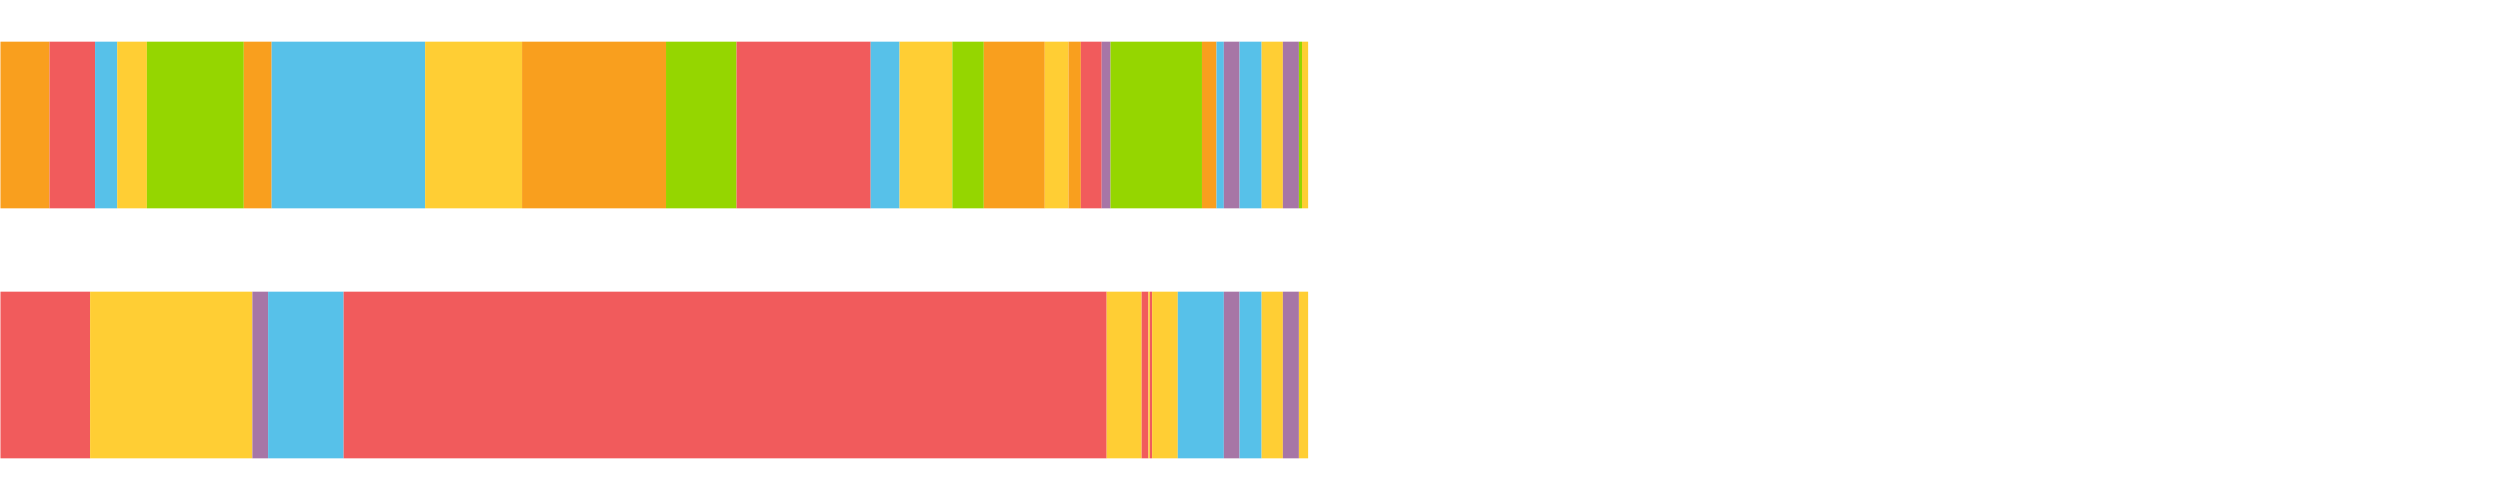 <?xml version="1.0" encoding="UTF-8"?>
<svg xmlns="http://www.w3.org/2000/svg" xmlns:xlink="http://www.w3.org/1999/xlink" width="1080pt" height="216pt" viewBox="0 0 1080 216" version="1.1">
<g><path style="stroke:none;fill-rule:nonzero;fill:#F99F1E;fill-opacity:1;" d="M 0.204 18 L 0.204 90 L 21.398 90 L 21.398 18 Z M 0.204 18"/><path style="stroke:none;fill-rule:nonzero;fill:#F15B5C;fill-opacity:1;" d="M 21.398 18 L 21.398 90 L 41.066 90 L 41.066 18 Z M 21.398 18"/><path style="stroke:none;fill-rule:nonzero;fill:#57C1E9;fill-opacity:1;" d="M 41.066 18 L 41.066 90 L 50.637 90 L 50.637 18 Z M 41.066 18"/><path style="stroke:none;fill-rule:nonzero;fill:#FFCE34;fill-opacity:1;" d="M 50.637 18 L 50.637 90 L 63.461 90 L 63.461 18 Z M 50.637 18"/><path style="stroke:none;fill-rule:nonzero;fill:#95D600;fill-opacity:1;" d="M 63.461 18 L 63.461 90 L 105.319 90 L 105.319 18 Z M 63.461 18"/><path style="stroke:none;fill-rule:nonzero;fill:#F99F1E;fill-opacity:1;" d="M 105.319 18 L 105.319 90 L 117.347 90 L 117.347 18 Z M 105.319 18"/><path style="stroke:none;fill-rule:nonzero;fill:#57C1E9;fill-opacity:1;" d="M 117.347 18 L 117.347 90 L 183.652 90 L 183.652 18 Z M 117.347 18"/><path style="stroke:none;fill-rule:nonzero;fill:#FFCE34;fill-opacity:1;" d="M 183.652 18 L 183.652 90 L 225.534 90 L 225.534 18 Z M 183.652 18"/><path style="stroke:none;fill-rule:nonzero;fill:#F99F1E;fill-opacity:1;" d="M 225.534 18 L 225.534 90 L 287.721 90 L 287.721 18 Z M 225.534 18"/><path style="stroke:none;fill-rule:nonzero;fill:#95D600;fill-opacity:1;" d="M 287.721 18 L 287.721 90 L 318.183 90 L 318.183 18 Z M 287.721 18"/><path style="stroke:none;fill-rule:nonzero;fill:#F15B5C;fill-opacity:1;" d="M 318.183 18 L 318.183 90 L 376.133 90 L 376.133 18 Z M 318.183 18"/><path style="stroke:none;fill-rule:nonzero;fill:#57C1E9;fill-opacity:1;" d="M 376.133 18 L 376.133 90 L 388.609 90 L 388.609 18 Z M 376.133 18"/><path style="stroke:none;fill-rule:nonzero;fill:#FFCE34;fill-opacity:1;" d="M 388.609 18 L 388.609 90 L 411.418 90 L 411.418 18 Z M 388.609 18"/><path style="stroke:none;fill-rule:nonzero;fill:#95D600;fill-opacity:1;" d="M 411.418 18 L 411.418 90 L 425.001 90 L 425.001 18 Z M 411.418 18"/><path style="stroke:none;fill-rule:nonzero;fill:#F99F1E;fill-opacity:1;" d="M 425.001 18 L 425.001 90 L 451.338 90 L 451.338 18 Z M 425.001 18"/><path style="stroke:none;fill-rule:nonzero;fill:#FFCE34;fill-opacity:1;" d="M 451.338 18 L 451.338 90 L 461.61 90 L 461.61 18 Z M 451.338 18"/><path style="stroke:none;fill-rule:nonzero;fill:#F99F1E;fill-opacity:1;" d="M 461.61 18 L 461.61 90 L 466.924 90 L 466.924 18 Z M 461.61 18"/><path style="stroke:none;fill-rule:nonzero;fill:#F15B5C;fill-opacity:1;" d="M 466.924 18 L 466.924 90 L 475.938 90 L 475.938 18 Z M 466.924 18"/><path style="stroke:none;fill-rule:nonzero;fill:#A776A6;fill-opacity:1;" d="M 475.938 18 L 475.938 90 L 479.742 90 L 479.742 18 Z M 475.938 18"/><path style="stroke:none;fill-rule:nonzero;fill:#95D600;fill-opacity:1;" d="M 479.742 18 L 479.742 90 L 519.251 90 L 519.251 18 Z M 479.742 18"/><path style="stroke:none;fill-rule:nonzero;fill:#F99F1E;fill-opacity:1;" d="M 519.251 18 L 519.251 90 L 525.527 90 L 525.527 18 Z M 519.251 18"/><path style="stroke:none;fill-rule:nonzero;fill:#57C1E9;fill-opacity:1;" d="M 525.527 18 L 525.527 90 L 528.701 90 L 528.701 18 Z M 525.527 18"/><path style="stroke:none;fill-rule:nonzero;fill:#A776A6;fill-opacity:1;" d="M 528.701 18 L 528.701 90 L 535.484 90 L 535.484 18 Z M 528.701 18"/><path style="stroke:none;fill-rule:nonzero;fill:#57C1E9;fill-opacity:1;" d="M 535.484 18 L 535.484 90 L 545.016 90 L 545.016 18 Z M 535.484 18"/><path style="stroke:none;fill-rule:nonzero;fill:#FFCE34;fill-opacity:1;" d="M 545.016 18 L 545.016 90 L 554.202 90 L 554.202 18 Z M 545.016 18"/><path style="stroke:none;fill-rule:nonzero;fill:#A776A6;fill-opacity:1;" d="M 554.202 18 L 554.202 90 L 561.129 90 L 561.129 18 Z M 554.202 18"/><path style="stroke:none;fill-rule:nonzero;fill:#95D600;fill-opacity:1;" d="M 561.129 18 L 561.129 90 L 562.468 90 L 562.468 18 Z M 561.129 18"/><path style="stroke:none;fill-rule:nonzero;fill:#FFCE34;fill-opacity:1;" d="M 562.468 18 L 562.468 90 L 565.111 90 L 565.111 18 Z M 562.468 18"/><path style="stroke:none;fill-rule:nonzero;fill:#F15B5C;fill-opacity:1;" d="M 0.204 126 L 0.204 198 L 38.923 198 L 38.923 126 Z M 0.204 126"/><path style="stroke:none;fill-rule:nonzero;fill:#FFCE34;fill-opacity:1;" d="M 38.923 126 L 38.923 198 L 109.029 198 L 109.029 126 Z M 38.923 126"/><path style="stroke:none;fill-rule:nonzero;fill:#A776A6;fill-opacity:1;" d="M 109.029 126 L 109.029 198 L 115.823 198 L 115.823 126 Z M 109.029 126"/><path style="stroke:none;fill-rule:nonzero;fill:#57C1E9;fill-opacity:1;" d="M 115.823 126 L 115.823 198 L 148.45 198 L 148.45 126 Z M 115.823 126"/><path style="stroke:none;fill-rule:nonzero;fill:#F15B5C;fill-opacity:1;" d="M 148.45 126 L 148.45 198 L 478.078 198 L 478.078 126 Z M 148.45 126"/><path style="stroke:none;fill-rule:nonzero;fill:#FFCE34;fill-opacity:1;" d="M 478.078 126 L 478.078 198 L 493.191 198 L 493.191 126 Z M 478.078 126"/><path style="stroke:none;fill-rule:nonzero;fill:#F15B5C;fill-opacity:1;" d="M 493.191 126 L 493.191 198 L 496.094 198 L 496.094 126 Z M 493.191 126"/><path style="stroke:none;fill-rule:nonzero;fill:#FFCE34;fill-opacity:1;" d="M 496.094 126 L 496.094 198 L 496.763 198 L 496.763 126 Z M 496.094 126"/><path style="stroke:none;fill-rule:nonzero;fill:#F15B5C;fill-opacity:1;" d="M 496.763 126 L 496.763 198 L 497.719 198 L 497.719 126 Z M 496.763 126"/><path style="stroke:none;fill-rule:nonzero;fill:#FFCE34;fill-opacity:1;" d="M 497.719 126 L 497.719 198 L 508.814 198 L 508.814 126 Z M 497.719 126"/><path style="stroke:none;fill-rule:nonzero;fill:#57C1E9;fill-opacity:1;" d="M 508.814 126 L 508.814 198 L 528.701 198 L 528.701 126 Z M 508.814 126"/><path style="stroke:none;fill-rule:nonzero;fill:#A776A6;fill-opacity:1;" d="M 528.701 126 L 528.701 198 L 535.484 198 L 535.484 126 Z M 528.701 126"/><path style="stroke:none;fill-rule:nonzero;fill:#57C1E9;fill-opacity:1;" d="M 535.484 126 L 535.484 198 L 545.016 198 L 545.016 126 Z M 535.484 126"/><path style="stroke:none;fill-rule:nonzero;fill:#FFCE34;fill-opacity:1;" d="M 545.016 126 L 545.016 198 L 554.202 198 L 554.202 126 Z M 545.016 126"/><path style="stroke:none;fill-rule:nonzero;fill:#A776A6;fill-opacity:1;" d="M 554.202 126 L 554.202 198 L 561.129 198 L 561.129 126 Z M 554.202 126"/><path style="stroke:none;fill-rule:nonzero;fill:#FFCE34;fill-opacity:1;" d="M 561.129 126 L 561.129 198 L 565.111 198 L 565.111 126 Z M 561.129 126"/></g>
</svg>
